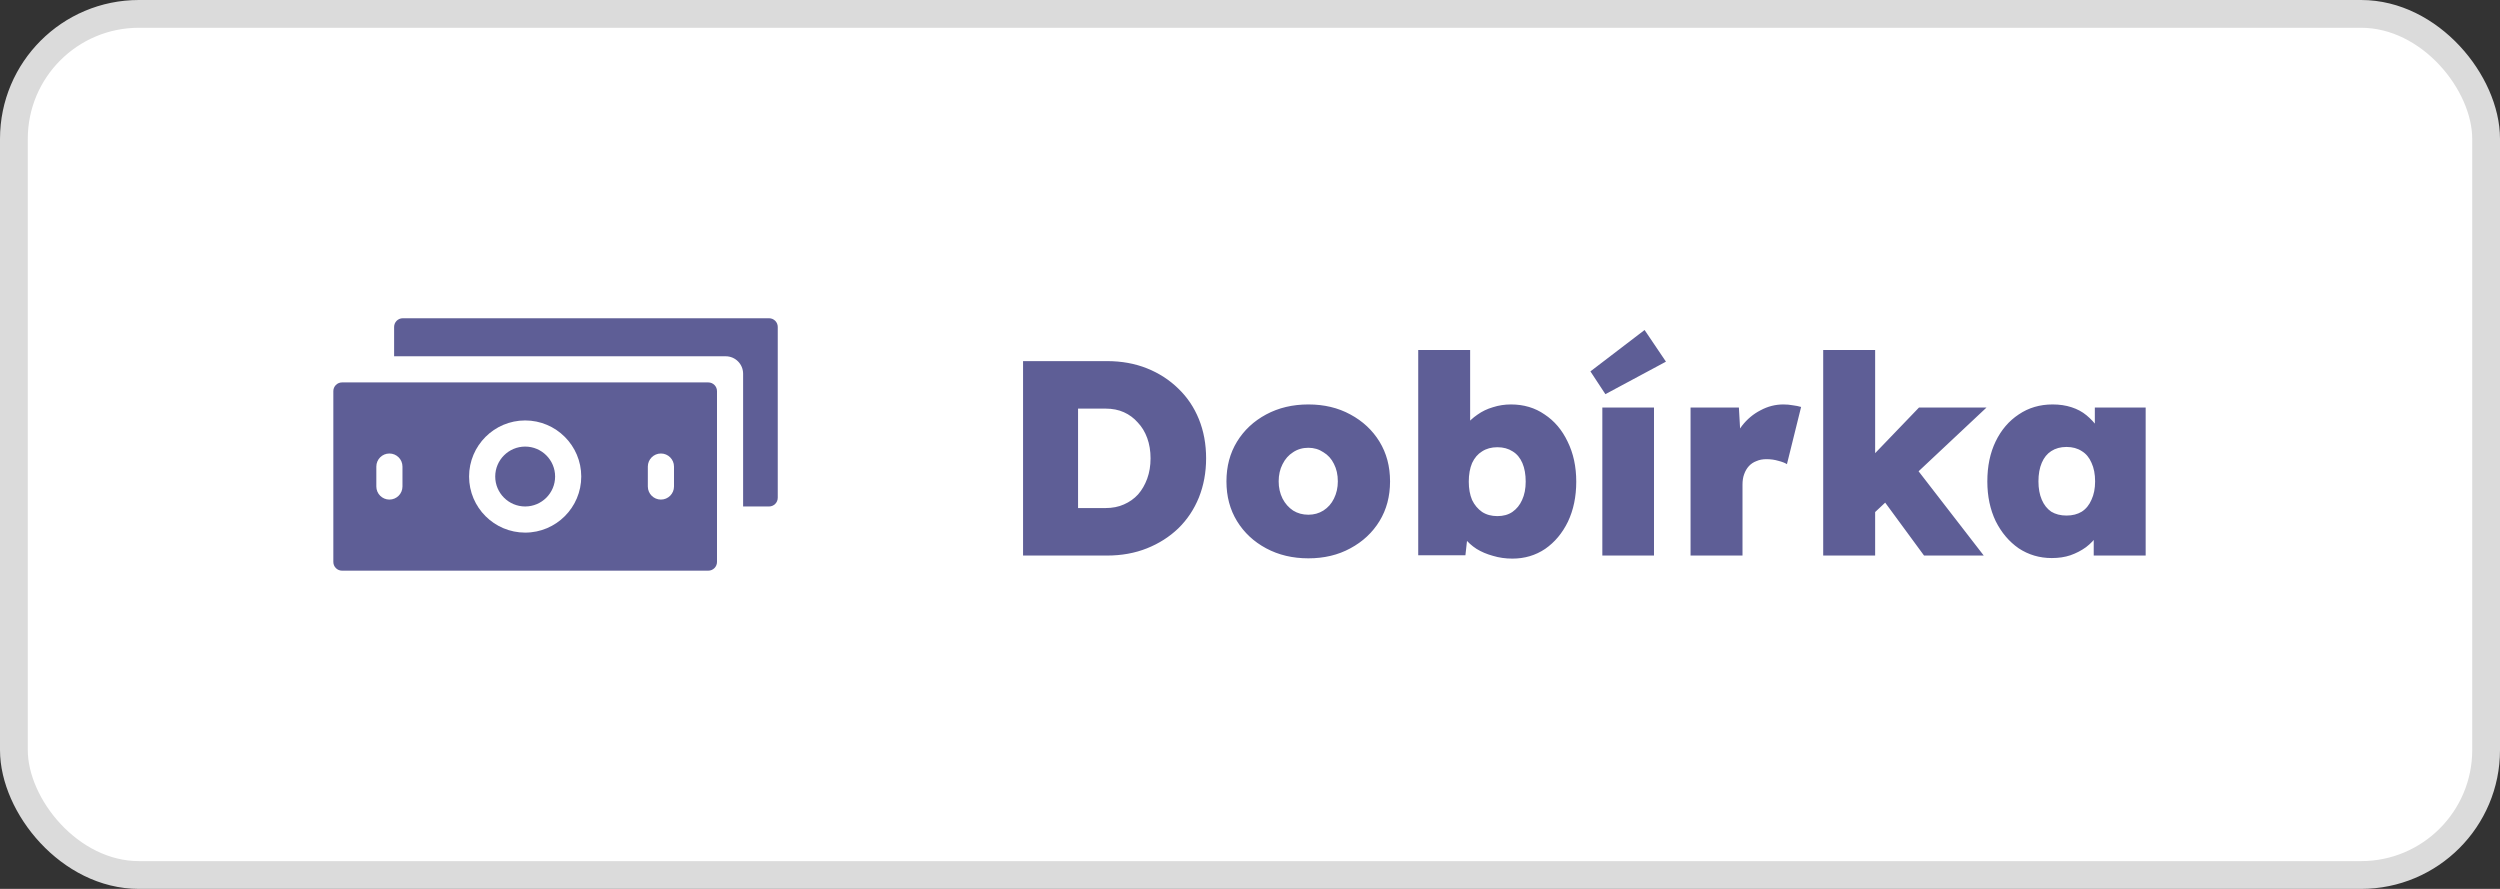 <svg width="90" height="32" viewBox="0 0 90 32" fill="none" xmlns="http://www.w3.org/2000/svg">
<rect x="0" y="0" width="90" height="32" fill="#333333" stroke="none"/>
<rect x="0.5" y="0.5" width="89" height="31" rx="4.5" fill="white" stroke="#DBDBDB"/>
<path d="M36.83 20V13H39.85C40.377 13 40.857 13.087 41.29 13.26C41.723 13.433 42.1 13.677 42.42 13.99C42.74 14.297 42.987 14.663 43.16 15.09C43.333 15.517 43.42 15.987 43.42 16.5C43.42 17.007 43.333 17.477 43.16 17.91C42.987 18.337 42.74 18.707 42.42 19.02C42.1 19.327 41.723 19.567 41.29 19.74C40.857 19.913 40.377 20 39.85 20H36.83ZM38.81 18.74L38.5 18.29H39.8C40.047 18.29 40.267 18.247 40.46 18.16C40.66 18.073 40.83 17.953 40.97 17.8C41.11 17.64 41.22 17.45 41.3 17.23C41.38 17.01 41.42 16.767 41.42 16.5C41.42 16.233 41.38 15.99 41.3 15.77C41.22 15.55 41.107 15.363 40.96 15.21C40.82 15.05 40.653 14.927 40.46 14.84C40.267 14.753 40.047 14.71 39.8 14.71H38.47L38.81 14.28V18.74ZM47.102 20.1C46.535 20.1 46.029 19.98 45.582 19.74C45.135 19.5 44.785 19.173 44.532 18.76C44.279 18.347 44.152 17.87 44.152 17.33C44.152 16.79 44.279 16.313 44.532 15.9C44.785 15.487 45.135 15.16 45.582 14.92C46.029 14.68 46.535 14.56 47.102 14.56C47.669 14.56 48.172 14.68 48.612 14.92C49.059 15.16 49.409 15.487 49.662 15.9C49.915 16.313 50.042 16.79 50.042 17.33C50.042 17.87 49.915 18.347 49.662 18.76C49.409 19.173 49.059 19.5 48.612 19.74C48.172 19.98 47.669 20.1 47.102 20.1ZM47.102 18.53C47.302 18.53 47.482 18.48 47.642 18.38C47.809 18.273 47.935 18.13 48.022 17.95C48.115 17.763 48.162 17.557 48.162 17.33C48.162 17.09 48.115 16.88 48.022 16.7C47.935 16.52 47.809 16.38 47.642 16.28C47.482 16.173 47.302 16.12 47.102 16.12C46.895 16.12 46.712 16.173 46.552 16.28C46.392 16.38 46.265 16.523 46.172 16.71C46.079 16.89 46.032 17.097 46.032 17.33C46.032 17.557 46.079 17.763 46.172 17.95C46.265 18.13 46.392 18.273 46.552 18.38C46.712 18.48 46.895 18.53 47.102 18.53ZM54.446 20.11C54.199 20.11 53.965 20.077 53.745 20.01C53.526 19.95 53.329 19.867 53.156 19.76C52.982 19.647 52.839 19.517 52.725 19.37C52.612 19.223 52.539 19.067 52.505 18.9L52.886 18.8L52.755 19.99H51.056V12.6H52.925V15.96L52.526 15.83C52.566 15.65 52.642 15.483 52.755 15.33C52.876 15.177 53.019 15.043 53.185 14.93C53.352 14.81 53.539 14.72 53.745 14.66C53.952 14.593 54.169 14.56 54.395 14.56C54.855 14.56 55.259 14.68 55.605 14.92C55.959 15.153 56.236 15.48 56.435 15.9C56.642 16.32 56.745 16.8 56.745 17.34C56.745 17.88 56.645 18.36 56.446 18.78C56.245 19.193 55.972 19.52 55.626 19.76C55.279 19.993 54.886 20.11 54.446 20.11ZM53.906 18.58C54.119 18.58 54.299 18.53 54.446 18.43C54.599 18.323 54.715 18.18 54.795 18C54.882 17.813 54.925 17.593 54.925 17.34C54.925 17.08 54.886 16.857 54.806 16.67C54.725 16.483 54.609 16.343 54.456 16.25C54.302 16.15 54.119 16.1 53.906 16.1C53.692 16.1 53.509 16.15 53.355 16.25C53.202 16.343 53.082 16.483 52.995 16.67C52.916 16.857 52.876 17.08 52.876 17.34C52.876 17.593 52.916 17.813 52.995 18C53.082 18.18 53.202 18.323 53.355 18.43C53.509 18.53 53.692 18.58 53.906 18.58ZM57.684 20V14.67H59.544V20H57.684ZM57.794 14.19L57.255 13.37L59.205 11.88L59.974 13.02L57.794 14.19ZM60.86 20V14.67H62.6L62.7 16.42L62.31 16.12C62.397 15.827 62.53 15.563 62.71 15.33C62.897 15.09 63.12 14.903 63.38 14.77C63.64 14.63 63.913 14.56 64.2 14.56C64.32 14.56 64.433 14.57 64.54 14.59C64.647 14.603 64.747 14.623 64.84 14.65L64.33 16.71C64.257 16.663 64.153 16.623 64.02 16.59C63.887 16.55 63.743 16.53 63.59 16.53C63.457 16.53 63.337 16.553 63.23 16.6C63.123 16.64 63.033 16.7 62.96 16.78C62.887 16.86 62.83 16.957 62.79 17.07C62.75 17.177 62.73 17.303 62.73 17.45V20H60.86ZM67.456 18.48L66.615 17.24L69.085 14.67H71.516L67.456 18.48ZM65.635 20V12.6H67.505V20H65.635ZM69.266 20L67.445 17.52L68.755 16.56L71.415 20H69.266ZM73.864 20.09C73.424 20.09 73.028 19.973 72.674 19.74C72.328 19.5 72.051 19.173 71.844 18.76C71.644 18.34 71.544 17.863 71.544 17.33C71.544 16.783 71.644 16.303 71.844 15.89C72.044 15.477 72.321 15.153 72.674 14.92C73.028 14.68 73.434 14.56 73.894 14.56C74.141 14.56 74.368 14.593 74.574 14.66C74.781 14.727 74.961 14.823 75.114 14.95C75.268 15.077 75.401 15.22 75.514 15.38C75.628 15.54 75.721 15.713 75.794 15.9L75.414 15.88V14.67H77.244V20H75.374V18.7L75.784 18.72C75.724 18.913 75.634 19.093 75.514 19.26C75.401 19.427 75.261 19.573 75.094 19.7C74.928 19.82 74.741 19.917 74.534 19.99C74.334 20.057 74.111 20.09 73.864 20.09ZM74.394 18.56C74.608 18.56 74.791 18.513 74.944 18.42C75.098 18.32 75.214 18.177 75.294 17.99C75.381 17.803 75.424 17.583 75.424 17.33C75.424 17.07 75.381 16.847 75.294 16.66C75.214 16.473 75.098 16.333 74.944 16.24C74.791 16.14 74.608 16.09 74.394 16.09C74.181 16.09 73.998 16.14 73.844 16.24C73.698 16.333 73.584 16.473 73.504 16.66C73.424 16.847 73.384 17.07 73.384 17.33C73.384 17.583 73.424 17.803 73.504 17.99C73.584 18.177 73.698 18.32 73.844 18.42C73.998 18.513 74.181 18.56 74.394 18.56Z" fill="#5E5E96"/>
<g clip-path="url(#clip0_8_232)">
<path d="M27.686 11.457H14.501C14.328 11.457 14.188 11.597 14.188 11.77V12.826H26.125C26.471 12.826 26.752 13.107 26.752 13.453V18.233H27.686C27.859 18.233 27.999 18.093 27.999 17.919V11.77C27.999 11.597 27.859 11.457 27.686 11.457Z" fill="#5E5E96"/>
<path d="M25.498 13.767H12.314C12.14 13.767 12 13.908 12 14.081V20.23C12 20.403 12.14 20.544 12.314 20.544H25.498C25.671 20.544 25.812 20.403 25.812 20.23V14.081C25.812 13.908 25.671 13.767 25.498 13.767ZM14.489 17.514C14.489 17.774 14.278 17.985 14.019 17.985C13.758 17.985 13.548 17.773 13.548 17.514V16.797C13.548 16.536 13.759 16.326 14.019 16.326C14.276 16.326 14.489 16.535 14.489 16.797V17.514ZM18.906 19.174C17.793 19.174 16.887 18.27 16.887 17.155C16.887 16.042 17.792 15.136 18.906 15.136C20.02 15.136 20.925 16.042 20.925 17.155C20.925 18.267 20.022 19.174 18.906 19.174ZM24.264 17.514C24.264 17.774 24.053 17.985 23.793 17.985C23.533 17.985 23.322 17.774 23.322 17.514V16.797C23.322 16.537 23.533 16.326 23.793 16.326C24.053 16.326 24.264 16.537 24.264 16.797V17.514Z" fill="#5E5E96"/>
<path d="M18.906 18.233C19.501 18.233 19.984 17.75 19.984 17.155C19.984 16.561 19.501 16.077 18.906 16.077C18.312 16.077 17.828 16.561 17.828 17.155C17.828 17.75 18.312 18.233 18.906 18.233Z" fill="#5E5E96"/>
</g>
<defs>
<clipPath id="clip0_8_232">
<rect width="16" height="16" fill="white" transform="translate(12 8)"/>
</clipPath>
</defs>
</svg>
